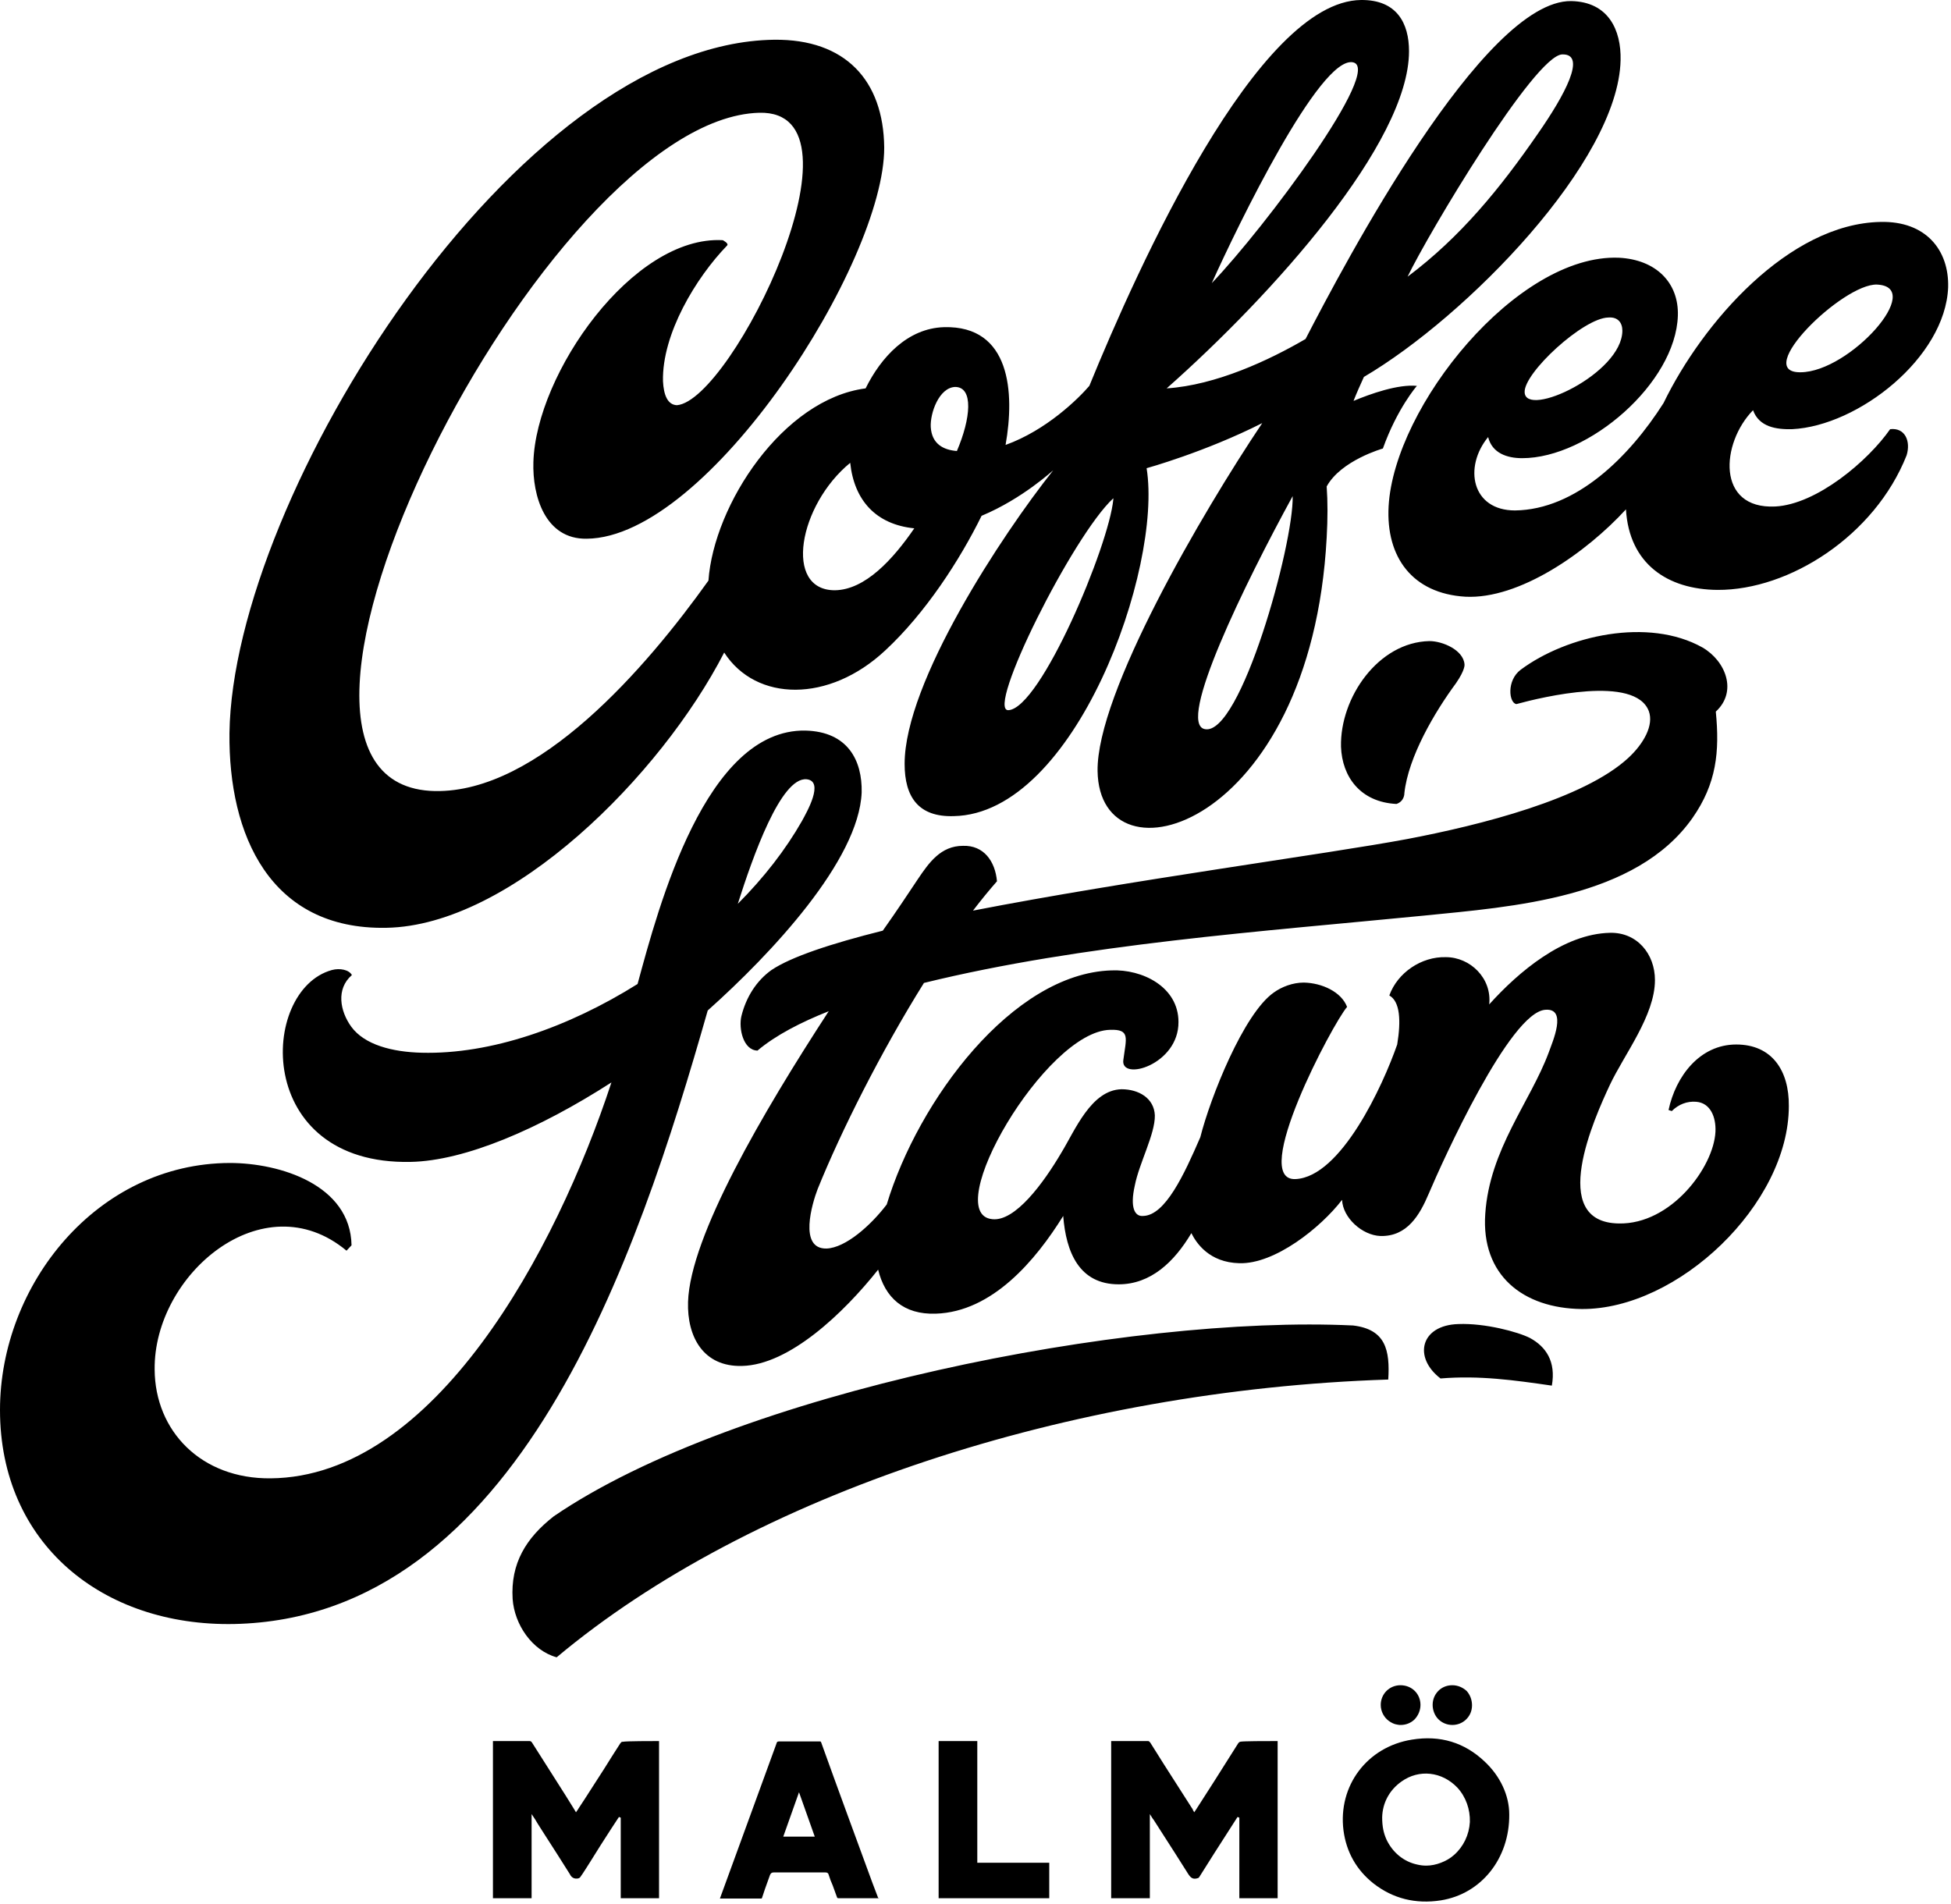 <svg width="545" height="532" viewBox="0 0 545 532" fill="none" xmlns="http://www.w3.org/2000/svg">
<g clip-path="url(#clip0_7_19)">
<path d="M159.5 524.101C159.4 524.001 159.3 523.801 159.2 523.601C156.8 519.801 154.4 516.001 152 512.301C151.2 511.001 150.3 509.701 149.5 508.301L148.5 506.801V530.301H137.7V486.401H147.9C148.2 486.401 148.4 486.501 148.6 486.801C151.7 491.701 154.9 496.701 158 501.601L160.3 505.301L160.9 506.301L161.3 505.701C161.4 505.601 161.5 505.501 161.5 505.401L163.4 502.501L168.8 494.101C170.3 491.701 171.8 489.301 173.3 487.001L173.7 486.601H174C174.8 486.401 182.5 486.401 184.1 486.401V530.301H173.4V507.801L172.9 507.601L170.8 510.801C168.8 513.901 166.8 517.001 164.9 520.101C164 521.501 163.1 523.001 162.1 524.401L162 524.501C161.9 524.601 161.8 524.701 161.7 524.701C161.6 524.701 161.5 524.801 161.4 524.801C160.6 524.901 160 524.701 159.5 524.101ZM485 291.801C495 291.801 499.8 299.101 499.7 309.001C499.7 336.401 468.7 365.901 441.8 365.701C425.5 365.501 413.7 356.301 414.9 339.101C416.1 321.101 427.5 307.801 432.6 294.101C433.7 291.001 437.9 281.601 431.7 282.101C421.8 282.701 403 324.301 399.1 333.501C396.6 339.401 393.1 345.501 385.6 345.301C380.5 345.101 375.1 340.201 374.9 335.201C368.9 343.001 356.1 353.201 346.2 352.901C337.8 352.701 334.2 347.301 332.8 344.501C328 352.601 321.4 358.801 312.5 358.801C301.5 358.801 297.8 349.901 297 339.701C289.3 352.101 277.2 366.501 261.4 367.001C252.4 367.301 247.2 362.501 245.3 354.701C235.7 366.801 220.5 381.301 207.3 381.601C196.5 381.901 191.9 373.501 192.2 363.701C192.8 345.401 213 310.901 231.5 282.501C223.7 285.601 216.7 289.201 211.6 293.501C207.6 293.401 206.3 287.301 207.1 283.901C208.4 278.601 211.3 274.001 215.5 271.001C221 267.301 232.2 263.601 246.6 260.001C250.5 254.501 253.8 249.501 256.4 245.601C259.5 241.001 262.8 236.301 269 236.301C274.8 236.101 278 240.601 278.5 246.201C276.3 248.701 274.1 251.401 271.8 254.401C315.5 245.901 370.7 238.601 393.1 234.401C413.6 230.501 442.5 223.201 454.9 211.701C459.2 207.701 462 202.601 460.6 198.701C456.8 188.501 430.9 194.701 423.6 196.701C421.5 196.401 420.8 190.101 424.8 187.101C437.7 177.501 460.5 172.401 475.6 180.901C482.1 184.701 485.4 193.201 479.3 198.801C480.4 210.001 479.5 218.901 472.8 228.501C457 251.001 422.5 253.301 397.7 255.801C353 260.201 302.5 263.701 258.1 274.601C246.1 293.801 234.9 316.101 228.4 332.201C226.9 336.101 223 349.001 230.9 348.801C236.2 348.601 243.2 342.401 247.7 336.501C256.5 307.401 282.8 272.001 310.4 271.101C319.1 270.701 329.2 275.701 329.2 285.501C329.3 297.501 312.9 302.201 313.8 296.101C314.6 290.001 315.8 287.501 310.1 287.701C292 288.101 262.4 339.201 277.2 340.601C283.6 341.301 291.5 330.501 296.5 322.001C300.3 315.801 304.8 304.501 313.3 304.301C318.1 304.301 322.4 306.801 322.6 311.601C322.7 316.801 318.2 325.001 317 331.201C315.6 337.401 317 339.901 319.3 339.701C325.5 339.601 330.8 328.101 335.3 317.701C338.1 306.601 347.4 283.201 355.8 277.301C358 275.701 361.1 274.501 364.2 274.501C369.3 274.601 374.7 277.101 376.3 281.301C372.3 285.901 348.9 330.001 361.9 329.401C374.6 328.801 386.3 303.301 390.3 291.801C391.4 285.101 391.1 279.801 388.1 278.101C390.4 271.701 397.1 267.201 403.9 267.401C410.7 267.401 416.8 273.301 416 280.601C424.2 271.501 436.7 260.901 449.7 260.601C457.3 260.401 462.3 266.501 462.3 273.801C462.3 283.701 453.7 294.601 449.7 303.101C445.4 312.301 432.2 341.501 452.2 341.801C466.8 342.101 478.7 326.101 479.2 316.201C479.4 312.101 477.8 308.101 473.8 307.801C471.3 307.601 468.9 308.501 467 310.401L466.1 310.101C468.1 300.701 474.8 291.801 485 291.801ZM528 119.901C532.2 119.401 533.8 123.301 532.6 127.201C523.7 149.701 499.8 164.901 479.8 164.801C465.8 164.701 455.1 157.501 454.2 142.301C443.1 154.401 424.4 167.501 409.3 166.701C394.6 165.801 387.1 155.701 387.9 141.401C389.5 113.501 423.8 70.901 452.2 72.001C462.5 72.501 469 78.901 468.7 88.201C468.1 107.001 443.8 128.001 425.2 128.001C421 128.001 416.8 126.601 415.7 122.101C408.8 130.501 411.1 142.601 423.2 142.601C440.2 142.401 455.1 127.701 464.7 112.601C475.6 90.101 499.7 62.501 525.3 62.001C538 61.701 544.5 69.901 544.2 80.301C543.4 99.901 519.1 119.001 500.6 119.901C496.2 120.001 491.4 119.301 489.7 114.601C480.7 123.801 479.4 142.301 495.9 141.501C507.5 140.901 521.8 128.801 528 119.901ZM449.3 88.701C442.3 88.801 425.6 104.201 425.9 109.601C426.2 116.901 453.1 104.401 453.2 92.401C453.2 90.101 451.9 88.501 449.3 88.701ZM524.3 79.501C514.8 79.201 489.2 104.201 503 104.001C516.7 103.901 538 80.101 524.3 79.501ZM427.4 373.801C431.8 376.201 434.7 380.301 433.5 387.101C423.1 385.601 413.3 384.201 402.4 385.101C394.7 379.201 396.8 370.201 407.4 369.901C414.8 369.601 424.1 372.101 427.4 373.801ZM409.1 185.601C409.1 185.601 409.4 187.001 406.7 190.901C400.8 198.901 393.4 211.401 392.3 221.601C392.3 221.601 392.4 223.801 390.1 224.601C380 224.101 374.9 217.001 374.6 208.601C374.3 194.901 385 179.401 399.3 179.101C403 179.101 408.8 181.601 409.1 185.601ZM225 204.101C236.8 204.401 240.9 212.401 240.7 221.401C239.9 240.401 215.4 266.501 197.7 282.301C178 351.401 144.7 452.001 65.4 453.701C28.7 454.401 0 431.301 0 393.901C0 358.901 27.1 325.001 64.2 324.901C78.2 324.901 97.9 331.001 98.2 347.901L96.8 349.401C73.5 330.001 42.9 356.101 43.2 382.601C43.3 399.801 56.2 413.201 75.6 413.001C121.3 412.601 155.3 349.601 170.8 302.401C150.6 315.401 129.9 324.301 114.7 324.601C70.8 325.501 72.4 276.601 92.7 271.001C94.9 270.401 97.5 270.901 98.3 272.401C93.8 276.301 95 282.501 98.1 286.801C101.8 291.901 109.6 293.901 117.8 294.101C137.1 294.601 158.8 287.001 178.1 274.901C184 253.201 197.1 203.601 225 204.101ZM224 229.401C225.3 227.001 230.4 218.201 225.3 217.701C218.1 217.101 210.3 239.301 206.1 252.501C213.4 245.201 219.5 237.301 224 229.401ZM378 370.301C387.1 371.401 388.3 377.201 387.8 385.401C298.8 388.301 209.8 417.501 155.5 463.001C148.6 461.101 143.7 453.801 143.2 446.701C142.6 436.801 146.9 429.701 154.7 423.601C205.5 388.901 315.3 367.301 378 370.301ZM452.7 16.801C452.1 45.101 409.6 88.501 381 105.301C380 107.501 379 109.701 378.1 112.001C382.9 110.001 390.5 107.301 395.8 107.801C395.8 107.801 390.3 114.101 386.3 125.301C386.3 125.301 374.6 128.601 370.6 135.901C370.9 140.101 370.9 144.901 370.6 150.201C366.2 231.701 307.1 248.301 306.6 215.401C306.3 193.701 335.7 143.401 352.6 118.201C336.6 126.301 320.3 130.801 320.3 130.801C324.8 158.801 300.3 227.401 266.4 228.001C256.6 228.301 252.7 222.701 252.7 213.401C252.7 190.601 279.9 149.401 294.2 131.401C294.1 131.401 285.7 139.301 274.2 144.101C268.1 156.501 258.5 171.301 247.3 181.701C231.6 196.401 211.2 196.101 202.3 182.301C184.6 216.701 142.8 258.601 107.9 259.201C75.4 259.801 63.8 233.201 64.1 204.801C65 138.701 144.2 12.001 216.3 11.101C236.1 10.901 246.8 22.401 247 41.201C247.1 73.301 197.9 150.201 163.9 150.501C152.3 150.701 148.7 138.601 149 129.101C149.7 104.401 176.8 65.701 201.9 67.101C201.9 67.101 203.7 68.001 203.1 68.601C194.4 77.601 184.9 93.301 185.2 106.501C185.4 110.401 186.5 113.101 189.1 113.201C204.5 111.901 244.2 30.701 212.1 31.501C152.3 33.101 58 219.701 121.5 221.001C150.4 221.501 180.5 186.601 197.9 162.201C199.4 141.001 218.7 111.501 241.8 108.501C246.1 99.801 253.5 91.701 263.7 91.401C282.3 90.901 283.5 109.701 280.9 124.301C292.3 120.201 301.2 111.401 304.3 107.801C317.9 74.501 351.3 0.301 380.2 0.001C390.2 -0.099 393.6 6.501 393.6 14.301C393.6 39.901 355.4 82.401 325.9 108.501C339.7 107.601 354.6 100.601 364.7 94.701C375.5 73.801 414.4 0.001 438.9 0.301C449.3 0.501 452.9 8.401 452.7 16.801ZM336.6 203.701C346.5 205.601 361.4 152.201 361.1 138.601C347.8 162.901 328.5 202.301 336.6 203.701ZM311 139.501V139.201C299.7 149.601 275.2 198.701 281.7 198.401C290.7 197.901 309.8 152.401 311 139.501ZM233.2 164.901C241.7 164.801 249.5 156.201 255.4 147.601C244.6 146.501 238.6 139.701 237.5 129.301C223.1 141.101 218.8 164.901 233.2 164.901ZM267.3 126.001C271.2 116.901 272 108.101 266.8 108.101C262.3 108.301 259.8 115.401 260 119.301C260.3 124.101 263.6 125.701 267.3 126.001ZM436.4 15.201C428.7 15.401 398.9 65.401 393.2 77.301C408 66.201 419 52.701 429.7 37.201C437 26.701 443.4 15.001 436.4 15.201ZM377.9 17.401C368.7 15.701 345.8 62.901 338.5 79.101C353.5 63.401 386.6 19.001 377.9 17.401ZM293.1 520.401V530.301H262.2V486.401H273V520.401H293.1ZM411.2 476.401C411.2 478.001 410.6 479.401 409.4 480.501C408.4 481.401 407.1 481.901 405.7 481.901C404.2 481.901 402.8 481.301 401.8 480.301C400.8 479.301 400.2 477.801 400.2 476.301C400.2 474.601 400.9 473.101 402.2 472.001C403.2 471.201 404.4 470.801 405.7 470.801C407.2 470.801 408.6 471.401 409.7 472.401C410.6 473.401 411.2 474.801 411.2 476.401ZM356.9 486.401V530.301H346.2V507.801L345.7 507.601L339.1 517.901C337.7 520.101 336.3 522.301 335 524.401C334.8 524.701 334.6 524.701 334.2 524.801C333.2 525.001 332.6 524.601 331.9 523.501C329.5 519.701 327.1 515.901 324.7 512.201C323.9 510.901 323 509.601 322.2 508.301C322.1 508.201 322 508.101 321.9 507.901L321.2 506.801V530.301H310.4V486.401H320.6C320.8 486.401 320.9 486.401 321 486.501L321.3 486.801C322.6 488.901 323.9 490.901 325.2 493.001L333 505.201C333.1 505.301 333.2 505.401 333.2 505.601L333.6 506.301L334 505.701C334.1 505.601 334.1 505.501 334.2 505.401L339.2 497.601C341.4 494.101 343.7 490.501 345.9 487.001L346 486.901C346.1 486.701 346.3 486.701 346.4 486.601C346.9 486.401 353.8 486.401 356.9 486.401ZM414.7 492.101C419.1 496.201 421.6 501.601 421.6 506.901C421.7 519.201 413.8 529.101 402.5 530.901C395.4 532.001 389.1 530.401 383.7 526.201C378.9 522.401 376.1 517.401 375.3 511.401C373.7 498.901 381.9 488.001 394.4 486.001C402.3 484.701 409.1 486.801 414.7 492.101ZM410.6 509.001C410.7 505.501 409.5 502.001 407.1 499.401C402.8 494.901 396.4 494.201 391.5 497.701C388.1 500.101 386.2 503.701 386.1 507.701C386.1 510.301 386.5 512.101 387.3 513.901C389 517.501 392.1 520.101 395.9 520.901C396.7 521.101 397.6 521.201 398.4 521.201C399.8 521.201 401.2 520.901 402.5 520.401C403.8 519.901 405.1 519.201 406.2 518.201C408.8 515.901 410.4 512.601 410.6 509.001ZM245.3 530.201L245.6 530.301H234.3C234 530.301 233.9 530.301 233.8 530.001L232.6 526.701C232.2 525.801 231.8 524.801 231.5 523.801C231.4 523.301 231.1 523.101 230.6 523.101H216.1C215.5 523.101 215.3 523.401 215.1 523.801C214.6 525.101 214.2 526.401 213.7 527.701L212.9 530.101C212.8 530.401 212.8 530.401 212.6 530.401H201.1L205.7 517.801C209.4 507.601 213.2 497.301 216.9 487.101C217 486.601 217.2 486.501 217.7 486.501H228.9C229.2 486.501 229.3 486.501 229.4 486.801C234.1 499.901 238.9 512.901 243.7 526.001L245.3 530.201ZM218.8 513.101H227.6L223.2 500.701L218.8 513.101ZM396.8 476.301C396.8 477.801 396.2 479.201 395.2 480.301C394.2 481.301 392.8 481.901 391.3 481.901C391 481.901 390.7 481.901 390.3 481.801C389.5 481.701 388.7 481.301 388 480.801C386.6 479.801 385.7 478.101 385.7 476.301C385.7 474.801 386.3 473.401 387.3 472.401C388.3 471.401 389.7 470.801 391.2 470.801C394.4 470.801 396.8 473.201 396.8 476.301Z" fill="black"/>
</g>
<defs>
<clipPath id="clip0_7_19">
<rect width="545" height="532" fill="white"/>
</clipPath>
</defs>
</svg>
